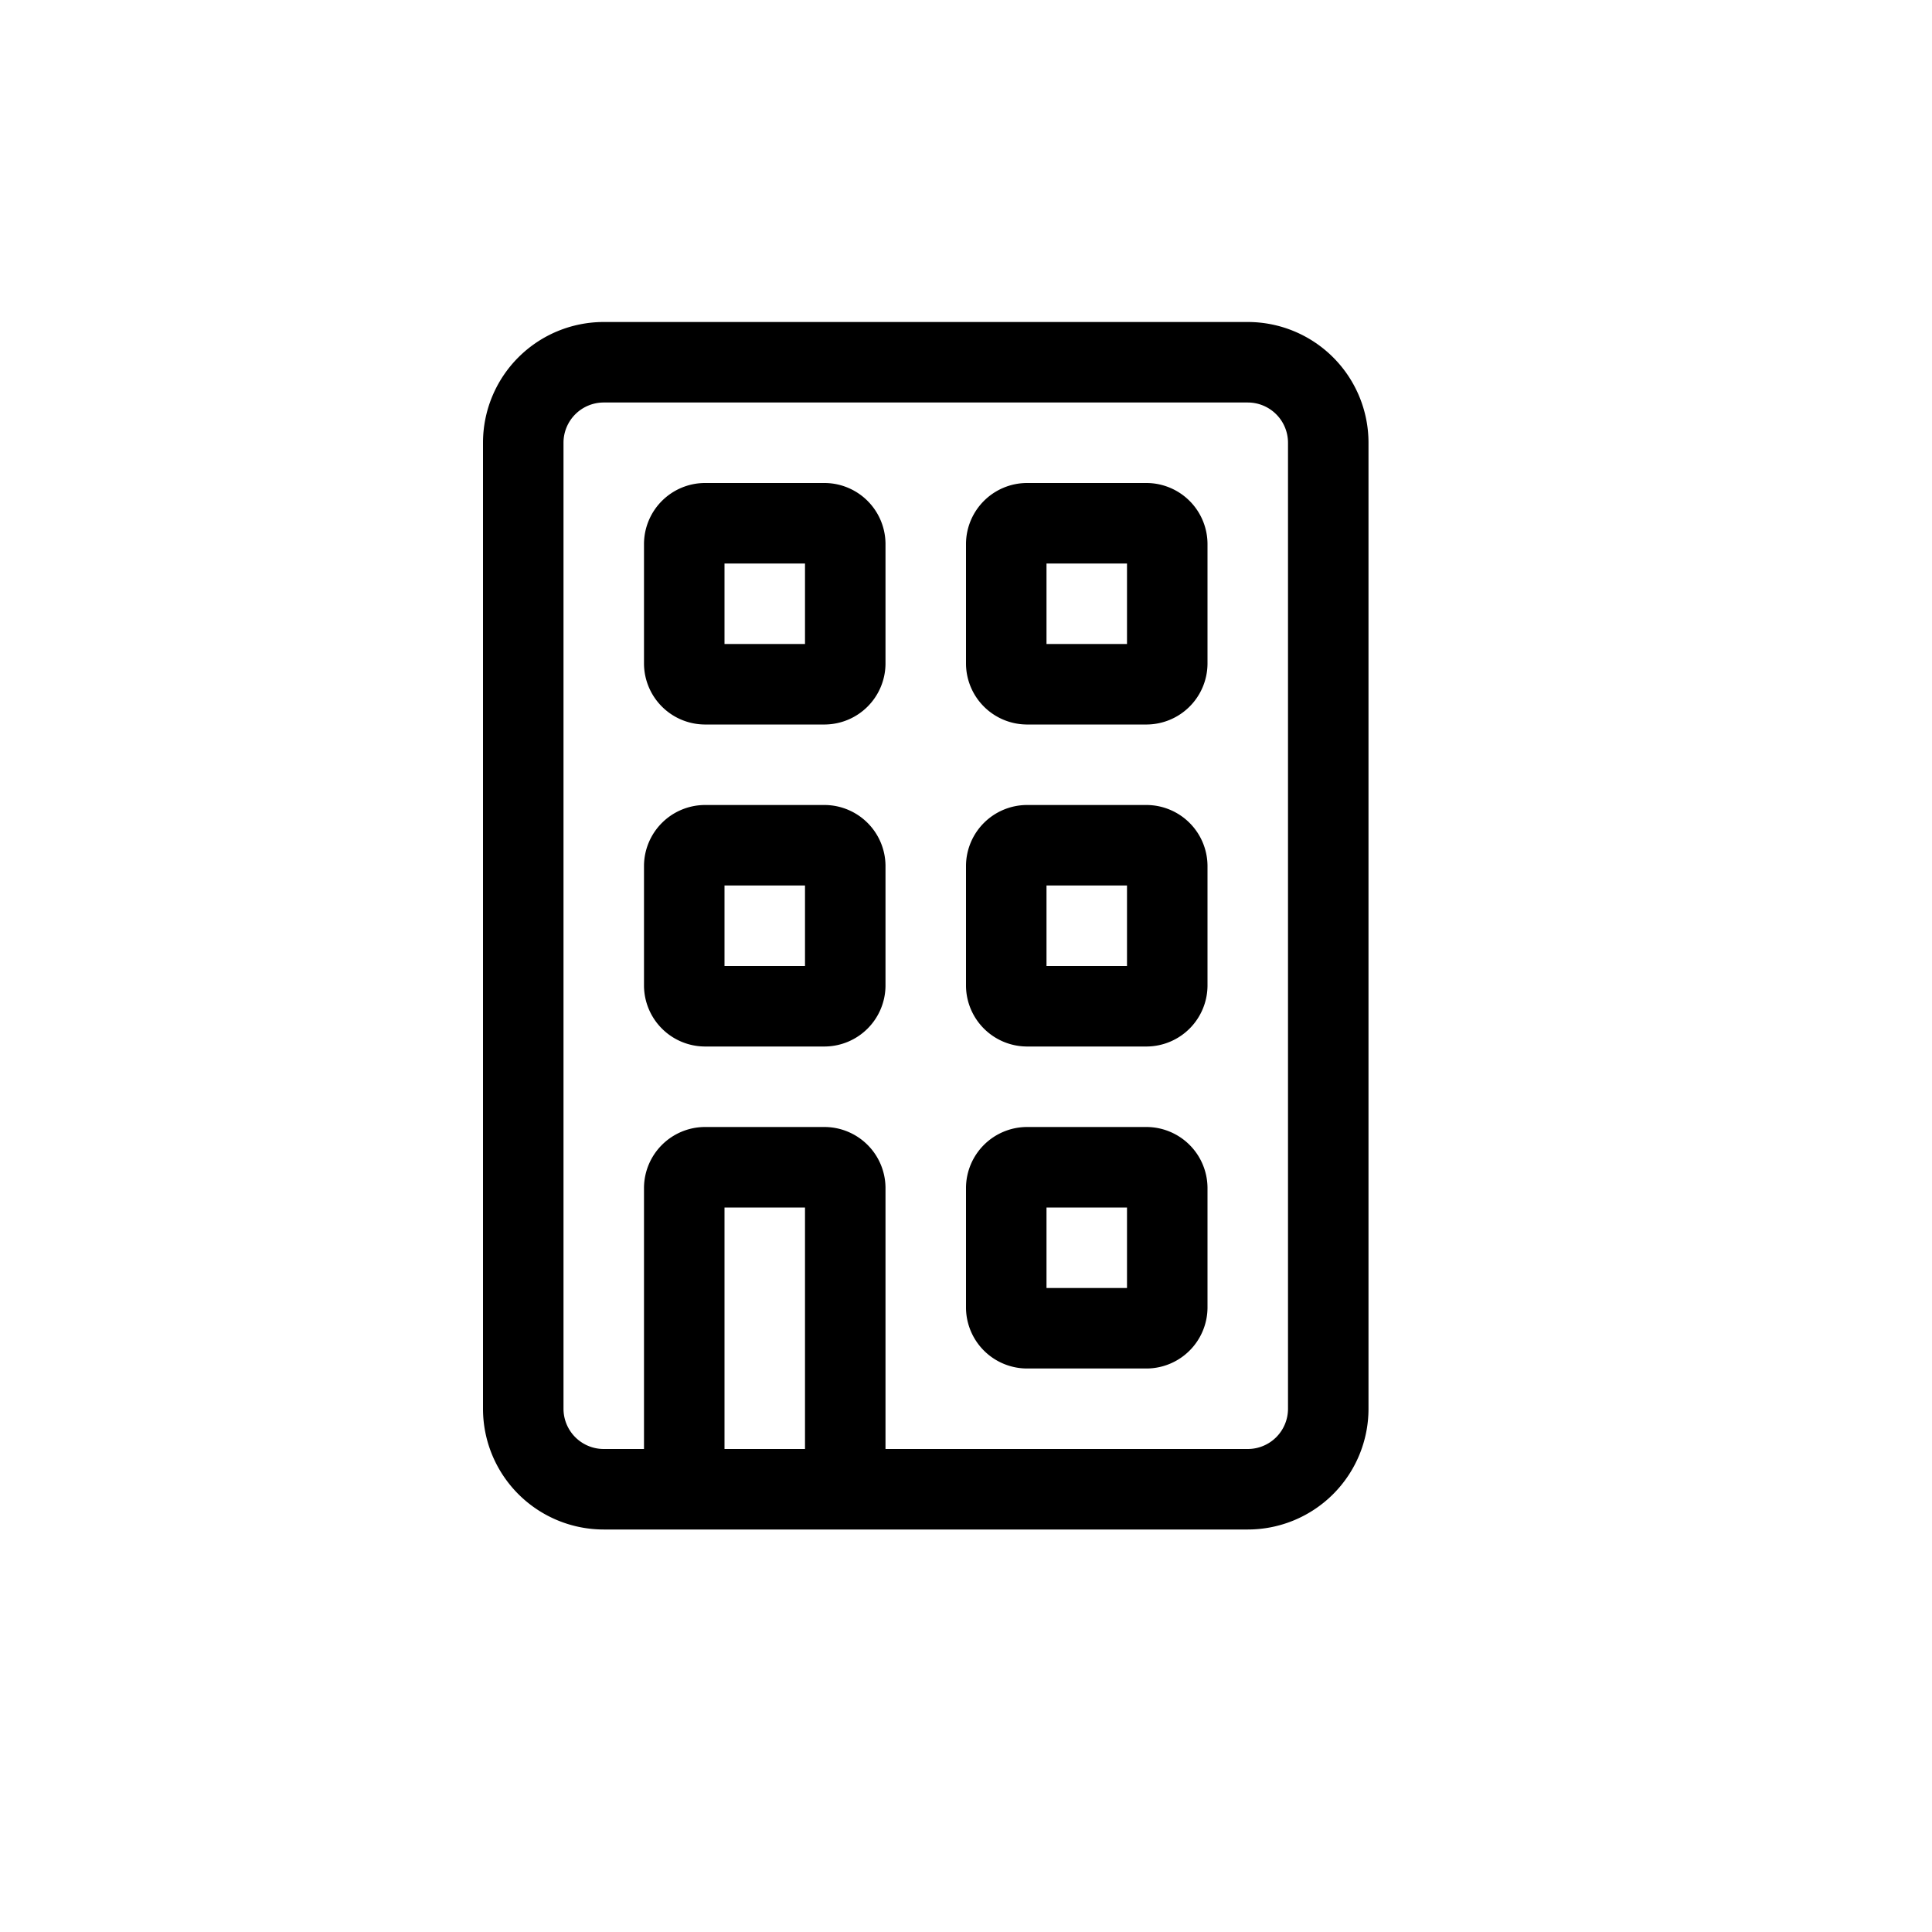 <svg xmlns="http://www.w3.org/2000/svg" viewBox="0 0 24 24"><title>User Office_24px</title><g id="Layer_2" data-name="Layer 2"><path d="M10.25,6H8.75A.76.76,0,0,0,8,6.75v1.5A.76.76,0,0,0,8.75,9h1.5A.76.76,0,0,0,11,8.25V6.75A.76.76,0,0,0,10.25,6ZM10,8H9V7h1Z"/><path d="M14.25,6h-1.5a.76.76,0,0,0-.75.75v1.5a.76.76,0,0,0,.75.75h1.5A.76.76,0,0,0,15,8.25V6.75A.76.76,0,0,0,14.25,6ZM14,8H13V7h1Z"/><path d="M10.25,10H8.75a.76.76,0,0,0-.75.75v1.5a.76.76,0,0,0,.75.75h1.5a.76.76,0,0,0,.75-.75v-1.5A.76.76,0,0,0,10.25,10ZM10,12H9V11h1Z"/><path d="M14.25,10h-1.5a.76.76,0,0,0-.75.75v1.5a.76.76,0,0,0,.75.75h1.5a.76.76,0,0,0,.75-.75v-1.5A.76.76,0,0,0,14.25,10ZM14,12H13V11h1Z"/><path d="M14.25,14h-1.5a.76.76,0,0,0-.75.75v1.5a.76.76,0,0,0,.75.75h1.5a.76.76,0,0,0,.75-.75v-1.5A.76.76,0,0,0,14.25,14ZM14,16H13V15h1Z"/><path d="M15.5,4h-8A1.5,1.5,0,0,0,6,5.5v12A1.5,1.5,0,0,0,7.5,19h8A1.5,1.5,0,0,0,17,17.5V5.5A1.5,1.5,0,0,0,15.5,4ZM10,18H9V15h1Zm6-.5a.5.5,0,0,1-.5.5H11V14.75a.76.76,0,0,0-.75-.75H8.75a.76.76,0,0,0-.75.75V18H7.5a.5.5,0,0,1-.5-.5V5.5A.5.5,0,0,1,7.5,5h8a.5.5,0,0,1,.5.5Z"/></g></svg>